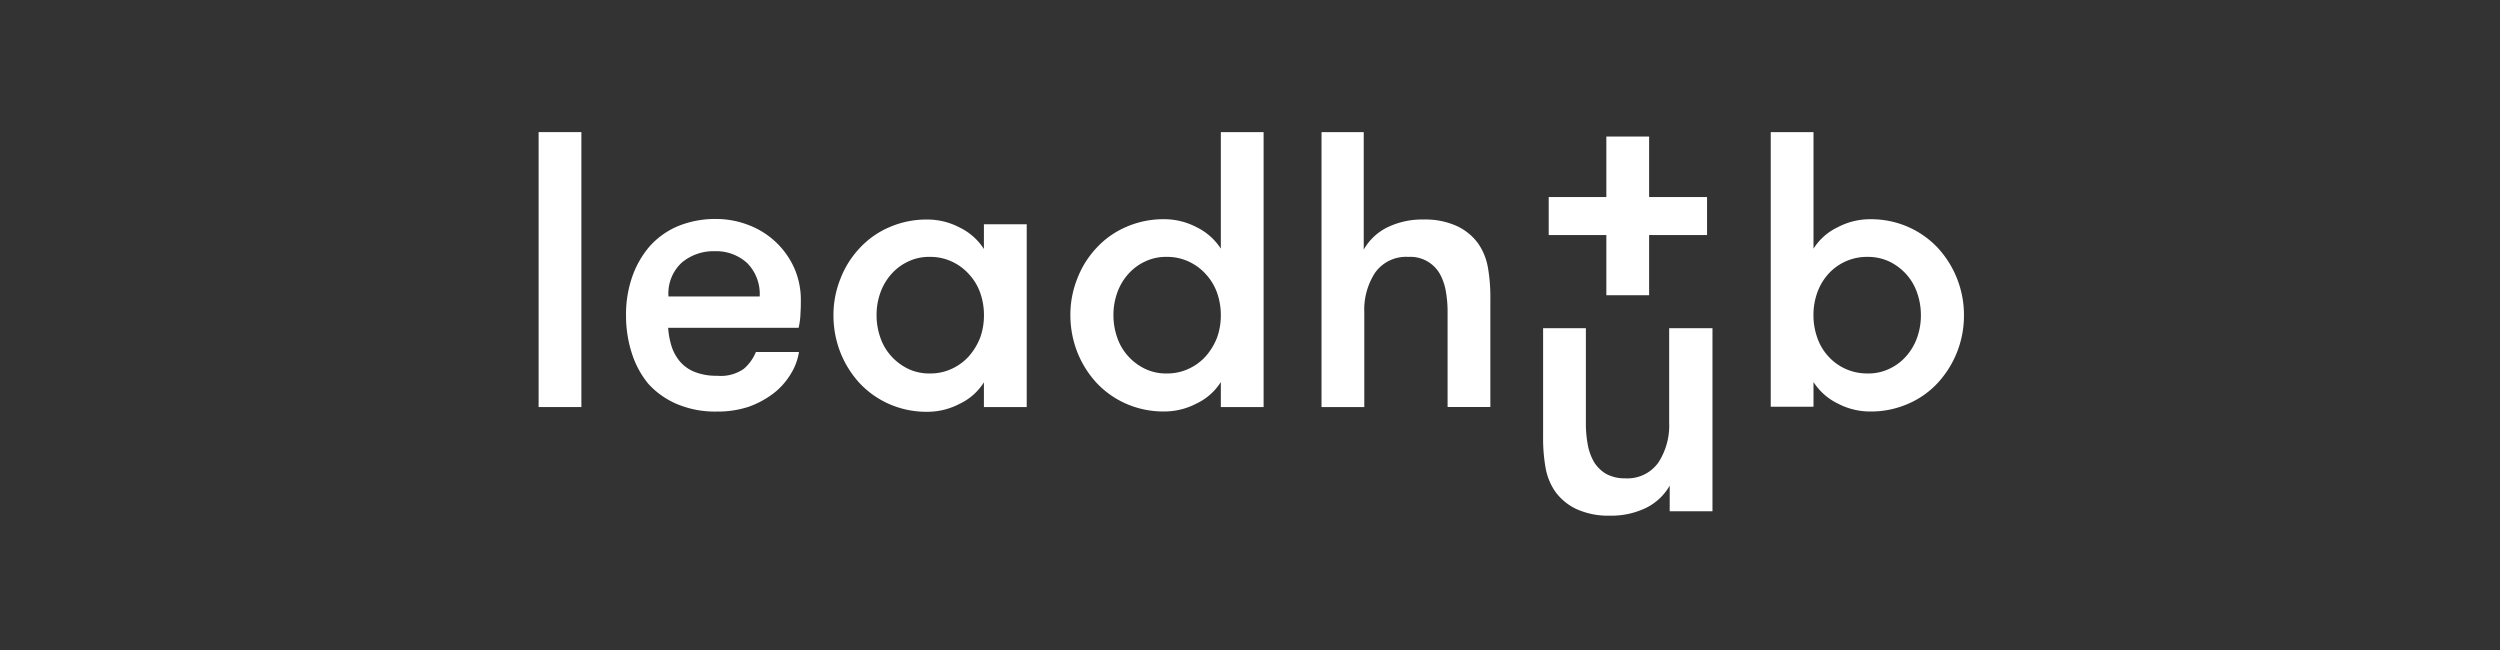 <?xml version="1.0" encoding="utf-8"?><svg xmlns="http://www.w3.org/2000/svg" xmlns:xlink="http://www.w3.org/1999/xlink" width="246" height="64" viewBox="0 0 246 64">
  <rect x="0" y="0" width="246" height="64" fill="#333333" stroke="none"/>
  <defs>
    <clipPath id="clip-path">
      <rect id="Rectangle_1976" data-name="Rectangle 1976" width="140.253" height="37.744" fill="none"/>
    </clipPath>
  </defs>
  <g id="leadhub" transform="translate(-837 -2026)">
    <g id="Group_3171" data-name="Group 3171" transform="translate(257 184)">
      <g id="Group_3154" data-name="Group 3154" transform="translate(258 602)" opacity="0.579">
        <rect id="Rectangle_1959" data-name="Rectangle 1959" width="246" height="64" transform="translate(322 1240)" fill="none"/>
      </g>
    </g>
    <g id="Group_3177" data-name="Group 3177" transform="translate(890 2039.001)">
      <rect id="Rectangle_1975" data-name="Rectangle 1975" width="4.208" height="27.054" transform="translate(0 -0.001)" fill="#fff"/>
      <g id="Group_3176" data-name="Group 3176" transform="translate(0 -0.001)">
        <g id="Group_3175" data-name="Group 3175" transform="translate(0 0)" clip-path="url(#clip-path)">
          <path id="Path_4246" data-name="Path 4246" d="M31.745,38.153a8.086,8.086,0,0,0,.343,1.808,4.424,4.424,0,0,0,.842,1.5,3.7,3.7,0,0,0,1.434,1,5.758,5.758,0,0,0,2.213.374,3.934,3.934,0,0,0,2.618-.686,4.379,4.379,0,0,0,1.184-1.652h4.239a5.817,5.817,0,0,1-.842,2.213,6.854,6.854,0,0,1-1.683,1.87,9.026,9.026,0,0,1-2.431,1.309,9.769,9.769,0,0,1-3.117.468,9.645,9.645,0,0,1-3.958-.748,8.048,8.048,0,0,1-2.805-1.995,9.054,9.054,0,0,1-1.621-3.023,12,12,0,0,1-.561-3.709,11.2,11.2,0,0,1,.592-3.74,9.3,9.3,0,0,1,1.714-3.023,7.817,7.817,0,0,1,2.774-1.995,9.683,9.683,0,0,1,3.771-.717,8.858,8.858,0,0,1,3.273.623,8.032,8.032,0,0,1,4.457,4.27A7.766,7.766,0,0,1,44.8,35.5c0,.312,0,.686-.031,1.091a7.5,7.5,0,0,1-.187,1.527H31.745Zm4.613-7.574A4.852,4.852,0,0,0,33.085,31.7a4.122,4.122,0,0,0-1.309,3.335h8.976a4.326,4.326,0,0,0-1.216-3.273,4.509,4.509,0,0,0-3.179-1.184" transform="translate(-18.998 -18.86)" fill="#fff"/>
          <path id="Path_4247" data-name="Path 4247" d="M112.112,28.036V46.051H107.9V43.62a5.686,5.686,0,0,1-2.4,2.119,6.812,6.812,0,0,1-3.148.779,9.109,9.109,0,0,1-3.74-.748,8.894,8.894,0,0,1-2.93-2.057,9.754,9.754,0,0,1-1.9-3.023,9.986,9.986,0,0,1-.686-3.647,9.557,9.557,0,0,1,.686-3.615,9.212,9.212,0,0,1,1.9-3.023,8.583,8.583,0,0,1,2.93-2.057,9.109,9.109,0,0,1,3.74-.748,6.812,6.812,0,0,1,3.148.779,5.9,5.9,0,0,1,2.4,2.119V28.068h4.208Zm-9.537,14.711a4.977,4.977,0,0,0,2.182-.468,5.155,5.155,0,0,0,1.683-1.247,6.219,6.219,0,0,0,1.091-1.808,6.469,6.469,0,0,0,.374-2.213,6.6,6.6,0,0,0-.374-2.213,5.3,5.3,0,0,0-1.091-1.808,5.155,5.155,0,0,0-1.683-1.247,4.977,4.977,0,0,0-2.182-.468,4.747,4.747,0,0,0-2.151.468,5.031,5.031,0,0,0-1.652,1.247,5.531,5.531,0,0,0-1.06,1.808,6.469,6.469,0,0,0-.374,2.213,6.6,6.6,0,0,0,.374,2.213,5.227,5.227,0,0,0,1.06,1.808,5.377,5.377,0,0,0,1.652,1.247,4.747,4.747,0,0,0,2.151.468" transform="translate(-64.083 -18.998)" fill="#fff"/>
          <path id="Path_4248" data-name="Path 4248" d="M182.7,24.591a5.686,5.686,0,0,1-2.4,2.119,6.812,6.812,0,0,1-3.148.779,9.109,9.109,0,0,1-3.74-.748,8.894,8.894,0,0,1-2.93-2.057,9.753,9.753,0,0,1-1.9-3.023,9.986,9.986,0,0,1-.686-3.647,9.557,9.557,0,0,1,.686-3.615,9.211,9.211,0,0,1,1.9-3.023,8.583,8.583,0,0,1,2.93-2.057,9.109,9.109,0,0,1,3.74-.748,6.812,6.812,0,0,1,3.148.779,5.9,5.9,0,0,1,2.4,2.119V0h4.208V27.053H182.7Zm-5.33-.842a4.978,4.978,0,0,0,2.182-.468,5.155,5.155,0,0,0,1.683-1.247,6.22,6.22,0,0,0,1.091-1.808,6.469,6.469,0,0,0,.374-2.213,6.6,6.6,0,0,0-.374-2.213,5.3,5.3,0,0,0-1.091-1.808,5.155,5.155,0,0,0-1.683-1.247,4.978,4.978,0,0,0-2.182-.468,4.747,4.747,0,0,0-2.151.468,5.031,5.031,0,0,0-1.652,1.247,5.53,5.53,0,0,0-1.06,1.808,6.469,6.469,0,0,0-.374,2.213,6.6,6.6,0,0,0,.374,2.213,5.227,5.227,0,0,0,1.06,1.808,5.377,5.377,0,0,0,1.652,1.247,4.747,4.747,0,0,0,2.151.468" transform="translate(-115.57 0)" fill="#fff"/>
          <path id="Path_4249" data-name="Path 4249" d="M247,0h4.208V11.563a5.425,5.425,0,0,1,2.369-2.213A7.817,7.817,0,0,1,257.1,8.6a7.521,7.521,0,0,1,3.3.655,5.408,5.408,0,0,1,2.119,1.777,5.97,5.97,0,0,1,.9,2.244,16.635,16.635,0,0,1,.249,3.086v10.69h-4.208V17.734a11.514,11.514,0,0,0-.187-2.151,5.3,5.3,0,0,0-.623-1.714,3.333,3.333,0,0,0-3.054-1.59,3.73,3.73,0,0,0-3.273,1.558,6.674,6.674,0,0,0-1.06,3.9v9.319h-4.208V0Z" transform="translate(-170.017 0)" fill="#fff"/>
          <path id="Path_4250" data-name="Path 4250" d="M333.775,61.9V79.915h-4.208V77.39A5.425,5.425,0,0,1,327.2,79.6a7.817,7.817,0,0,1-3.522.748,7.521,7.521,0,0,1-3.3-.655,5.408,5.408,0,0,1-2.119-1.777,5.97,5.97,0,0,1-.9-2.244,16.635,16.635,0,0,1-.249-3.086V61.9h4.208v9.319a11.511,11.511,0,0,0,.187,2.151,5.3,5.3,0,0,0,.623,1.714,3.5,3.5,0,0,0,1.184,1.153,3.771,3.771,0,0,0,1.87.436,3.73,3.73,0,0,0,3.273-1.558,6.674,6.674,0,0,0,1.06-3.9V61.9Z" transform="translate(-218.268 -42.607)" fill="#fff"/>
          <path id="Path_4251" data-name="Path 4251" d="M393.208,27.022H389V0h4.208V11.47a5.686,5.686,0,0,1,2.4-2.119,6.812,6.812,0,0,1,3.148-.779,9.109,9.109,0,0,1,3.74.748,8.9,8.9,0,0,1,2.93,2.057,9.753,9.753,0,0,1,2.587,6.639,9.754,9.754,0,0,1-2.587,6.67,8.583,8.583,0,0,1-2.93,2.057,9.109,9.109,0,0,1-3.74.748,6.812,6.812,0,0,1-3.148-.779,5.9,5.9,0,0,1-2.4-2.119Zm5.33-3.273a4.747,4.747,0,0,0,2.151-.468,5.032,5.032,0,0,0,1.652-1.247,5.53,5.53,0,0,0,1.06-1.808,6.469,6.469,0,0,0,.374-2.213A6.6,6.6,0,0,0,403.4,15.8a5.226,5.226,0,0,0-1.06-1.808,5.377,5.377,0,0,0-1.652-1.247,4.937,4.937,0,0,0-2.151-.468,5.113,5.113,0,0,0-3.9,1.714,5.531,5.531,0,0,0-1.06,1.808,6.469,6.469,0,0,0-.374,2.213,6.6,6.6,0,0,0,.374,2.213,5.227,5.227,0,0,0,1.06,1.808,5.113,5.113,0,0,0,3.9,1.714" transform="translate(-267.759 0)" fill="#fff"/>
          <path id="Path_4252" data-name="Path 4252" d="M324.572,16.984V11.093H318.9V7.353h5.672V1.4h4.208V7.353h5.7v3.74h-5.7v5.922h-4.208Z" transform="translate(-219.507 -0.964)" fill="#fff"/>
        </g>
      </g>
    </g>
  </g>
</svg>
